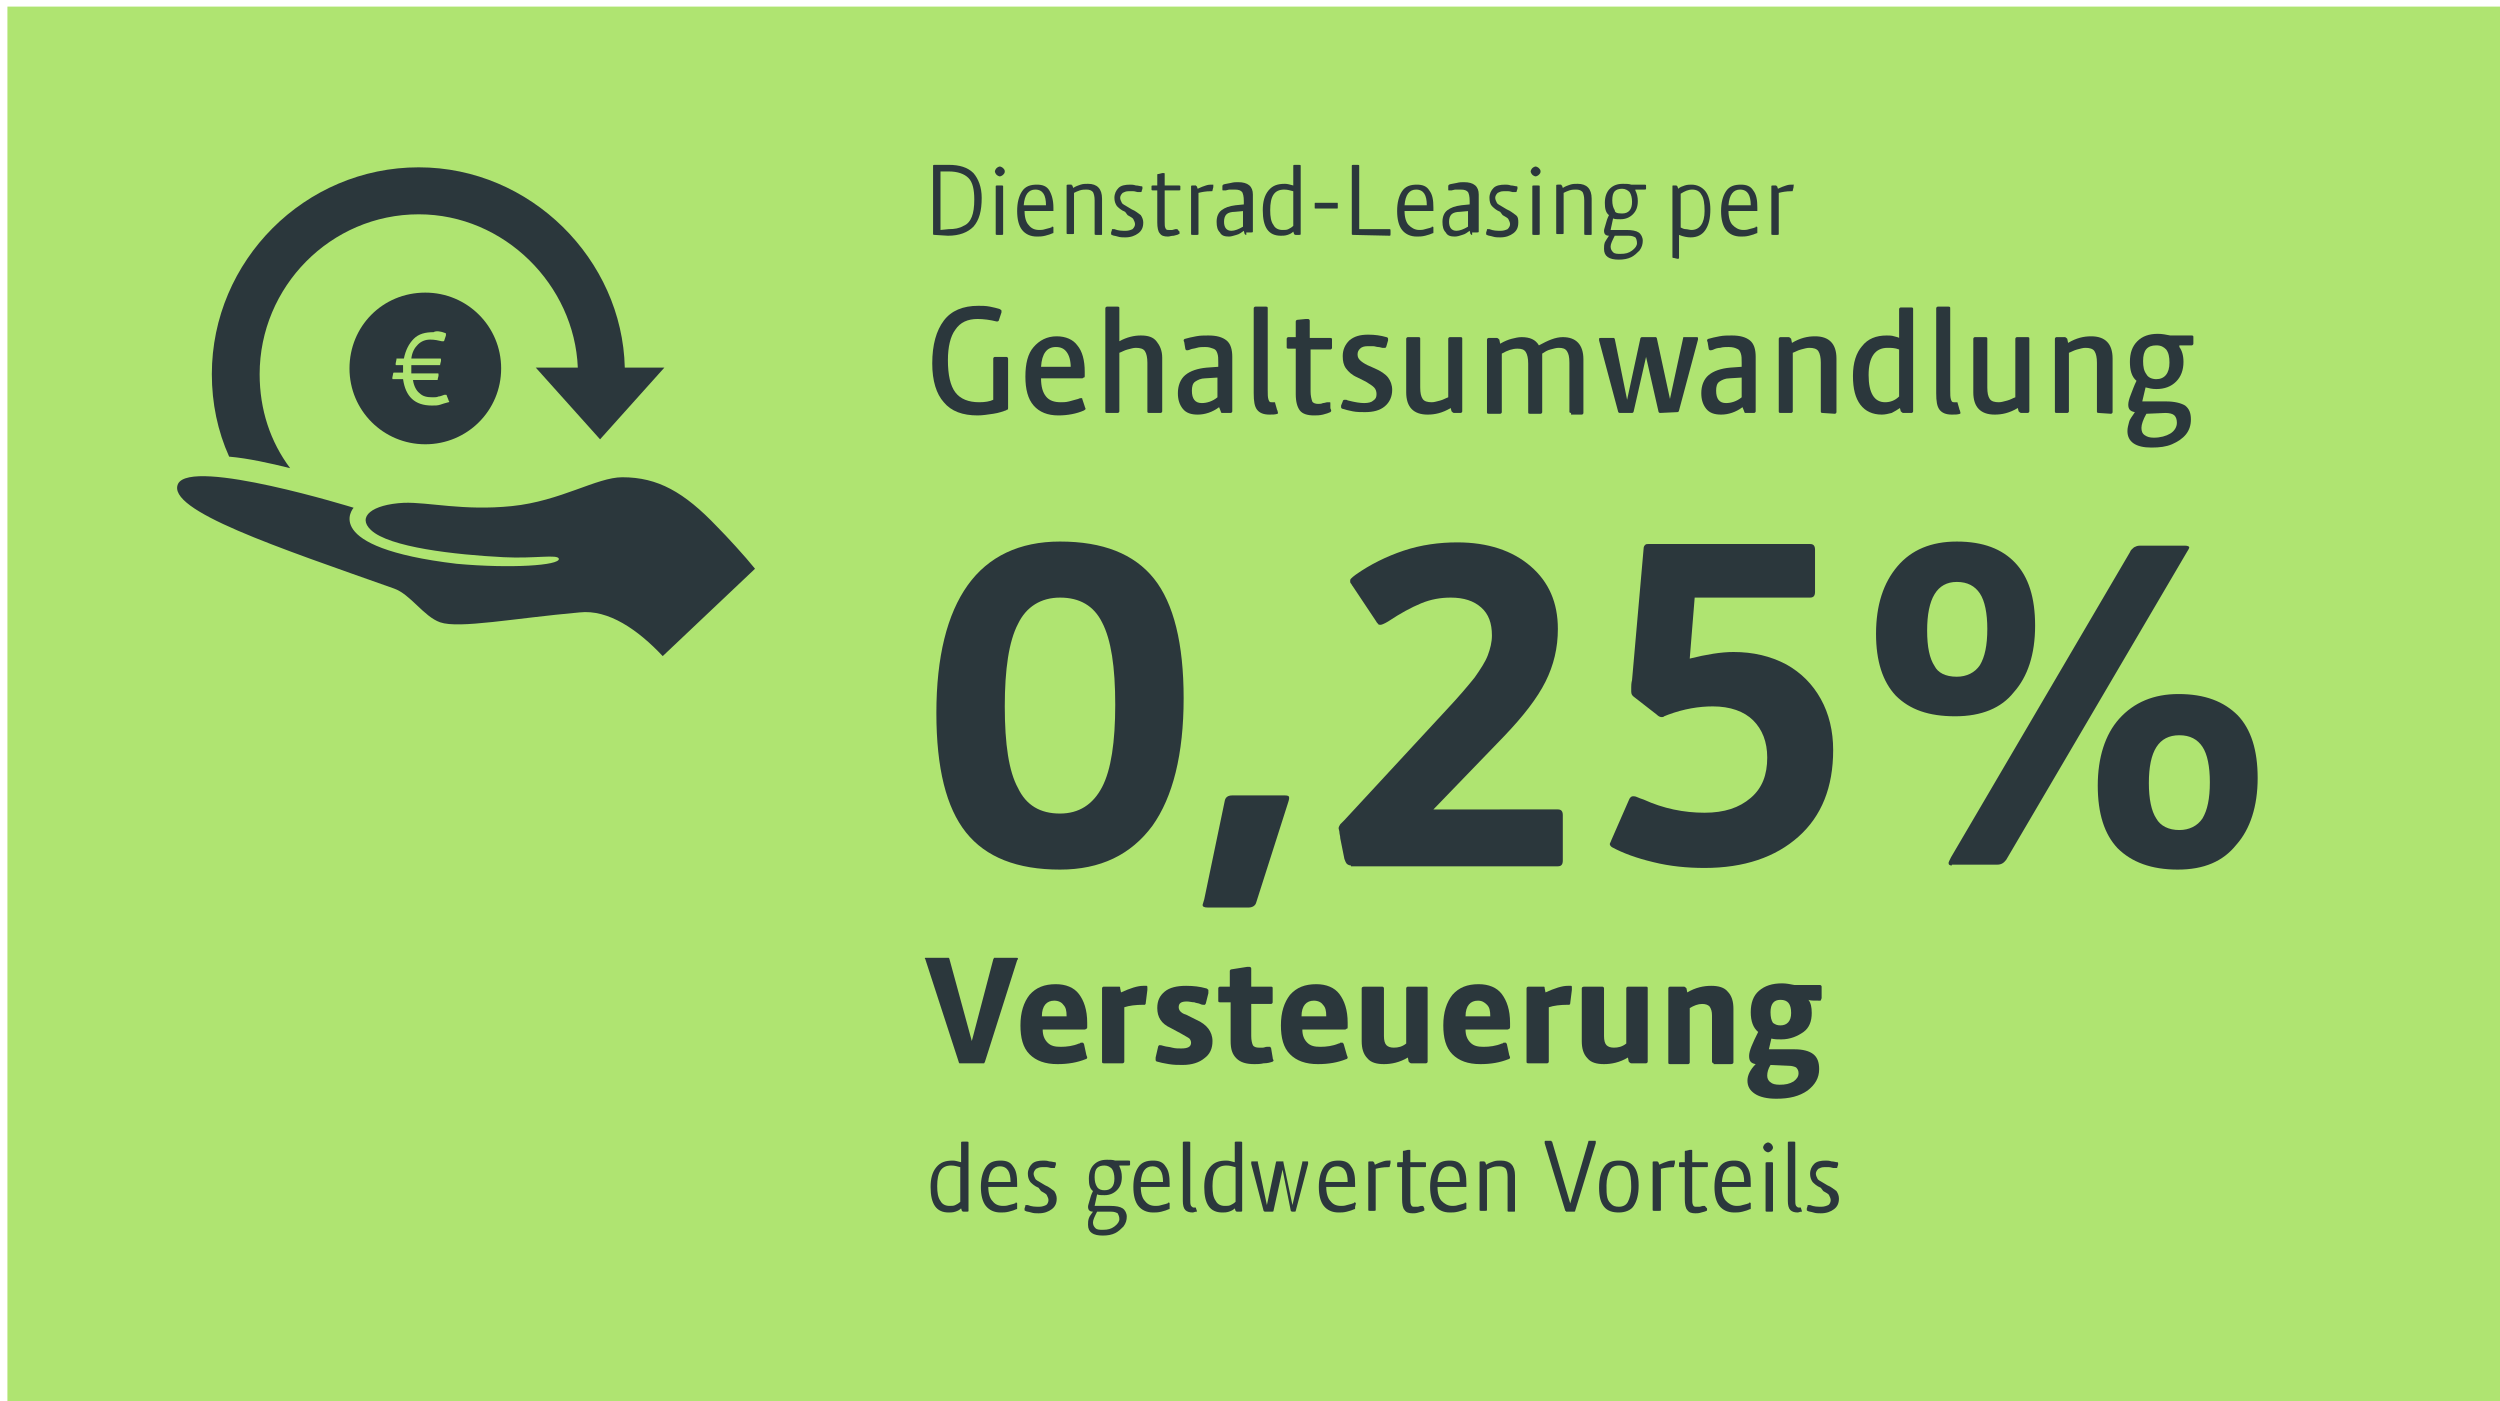 <?xml version="1.0" encoding="utf-8"?>
<!-- Generator: Adobe Illustrator 27.7.0, SVG Export Plug-In . SVG Version: 6.00 Build 0)  -->
<svg version="1.1" id="Ebene_1" xmlns="http://www.w3.org/2000/svg" xmlns:xlink="http://www.w3.org/1999/xlink" x="0px" y="0px"
	 viewBox="0 0 303.3 170" style="enable-background:new 0 0 303.3 170;" xml:space="preserve">
<style type="text/css">
	.st0{fill:#AFE471;}
	.st1{fill:#2B373C;}
</style>
<rect x="0.9" y="0.8" class="st0" width="303.3" height="170"/>
<g>
	<g>
		<g>
			<path class="st1" d="M113.4,28.5c-0.1,0-0.2,0-0.2-0.1v-8.3c0-0.1,0.1-0.1,0.2-0.1h1.7c1.3,0,2.3,0.3,3,1c0.6,0.7,1,1.7,1,3
				c0,1.6-0.3,2.7-1,3.5c-0.7,0.7-1.7,1.1-3.1,1.1L113.4,28.5L113.4,28.5z M115.1,27.8c0.7,0,1.3-0.1,1.8-0.4c0.5-0.2,0.8-0.6,1-1.1
				s0.3-1.2,0.3-2.1c0-1.2-0.2-2.1-0.7-2.6s-1.3-0.8-2.4-0.8h-1v7.1L115.1,27.8L115.1,27.8z"/>
			<path class="st1" d="M121.9,20.8c0,0.2-0.1,0.3-0.2,0.4c-0.1,0.1-0.3,0.2-0.4,0.2s-0.3-0.1-0.4-0.2c-0.1-0.1-0.2-0.3-0.2-0.4
				s0.1-0.3,0.2-0.4c0.1-0.1,0.3-0.2,0.4-0.2s0.3,0.1,0.4,0.2S121.9,20.6,121.9,20.8z M121,28.5c-0.1,0-0.2,0-0.2-0.1v-5.8
				c0-0.1,0.1-0.1,0.2-0.1h0.5c0.1,0,0.2,0,0.2,0.1v5.8c0,0.1-0.1,0.1-0.2,0.1H121z"/>
			<path class="st1" d="M127.8,28c0,0.1,0,0.1,0,0.2s0,0.1-0.1,0.1c-0.2,0.1-0.5,0.2-0.9,0.3s-0.7,0.1-1,0.1c-0.8,0-1.4-0.3-1.8-0.8
				s-0.6-1.3-0.6-2.3s0.2-1.8,0.6-2.4c0.4-0.6,1-0.8,1.8-0.8c0.7,0,1.2,0.2,1.5,0.7s0.5,1.2,0.5,2.1c0,0.2,0,0.3,0,0.3v0.1
				c0,0-0.1,0-0.2,0h-3.3c0,0.8,0.2,1.4,0.5,1.7c0.3,0.4,0.7,0.6,1.3,0.6c0.2,0,0.4,0,0.7-0.1c0.3-0.1,0.5-0.1,0.7-0.2
				c0.1,0,0.1,0,0.1-0.1h0.1c0,0,0.1,0,0.1,0.1L127.8,28z M126.9,24.9c0-0.6-0.1-1.1-0.3-1.4c-0.2-0.3-0.5-0.5-1-0.5
				c-0.8,0-1.3,0.6-1.4,1.9H126.9z"/>
			<path class="st1" d="M133,28.5c-0.1,0-0.2,0-0.2-0.1v-4.1c0-0.5-0.1-0.8-0.2-1c-0.2-0.2-0.4-0.3-0.8-0.3c-0.2,0-0.5,0-0.8,0.1
				s-0.5,0.2-0.7,0.3v4.9c0,0.1-0.1,0.1-0.2,0.1h-0.5c-0.1,0-0.2,0-0.2-0.1v-5.8c0-0.1,0.1-0.1,0.2-0.1h0.3h0.1c0,0,0,0.1,0.1,0.1
				l0.1,0.3c0.3-0.2,0.6-0.3,0.9-0.4s0.6-0.1,0.9-0.1c1.1,0,1.7,0.6,1.7,1.8v4.3c0,0.1,0,0.1-0.1,0.1H133z"/>
			<path class="st1" d="M136.5,25.7c-0.5-0.2-0.8-0.5-1-0.7c-0.2-0.3-0.3-0.6-0.3-1c0-0.5,0.2-0.9,0.5-1.2s0.8-0.4,1.4-0.4
				c0.2,0,0.4,0,0.7,0.1c0.3,0,0.5,0.1,0.7,0.1c0.1,0,0.1,0.1,0.1,0.1s0,0.1,0,0.2l-0.1,0.3c0,0.1,0,0.1-0.1,0.1s-0.1,0-0.1,0
				c-0.1,0-0.2,0-0.3,0c-0.1,0-0.3-0.1-0.5-0.1s-0.4,0-0.6,0c-0.3,0-0.5,0.1-0.7,0.2c-0.2,0.2-0.3,0.4-0.3,0.6
				c0,0.2,0.1,0.4,0.2,0.6s0.4,0.3,0.7,0.5l0.5,0.3c0.5,0.2,0.8,0.5,1.1,0.7c0.2,0.3,0.3,0.6,0.3,0.9c0,0.6-0.2,1-0.6,1.3
				s-0.9,0.5-1.6,0.5c-0.3,0-0.6,0-0.9-0.1s-0.6-0.1-0.7-0.2c-0.1,0-0.1-0.1-0.1-0.1s0-0.1,0-0.2l0.1-0.3v-0.1c0,0,0,0,0.1,0h0.1
				h0.1c0.5,0.2,0.9,0.2,1.4,0.2c0.3,0,0.6-0.1,0.8-0.2c0.2-0.2,0.3-0.4,0.3-0.6c0-0.2-0.1-0.4-0.2-0.6c-0.1-0.2-0.4-0.3-0.7-0.5
				L136.5,25.7z"/>
			<path class="st1" d="M143.1,28.1c0,0.1,0,0.1,0,0.2s0,0.1-0.1,0.1c-0.1,0.1-0.3,0.1-0.6,0.2c-0.3,0-0.5,0.1-0.7,0.1
				c-0.5,0-0.8-0.1-1-0.4c-0.2-0.2-0.3-0.7-0.3-1.3v-3.9h-0.5c-0.1,0-0.2,0-0.2-0.1v-0.4c0-0.1,0.1-0.1,0.2-0.1h0.5v-1.3
				c0-0.1,0.1-0.1,0.2-0.1L141,21h0.1h0.1c0.1,0,0.1,0,0.1,0.1v1.4h1.7c0.1,0,0.2,0,0.2,0.1V23c0,0.1-0.1,0.1-0.2,0.1h-1.7v3.8
				c0,0.4,0,0.6,0.1,0.8s0.2,0.2,0.4,0.2c0.1,0,0.3,0,0.4,0s0.3-0.1,0.4-0.1s0.2,0,0.2,0s0.1,0,0.1,0.1L143.1,28.1z"/>
			<path class="st1" d="M144.5,22.6c0-0.1,0.1-0.1,0.2-0.1h0.3h0.1c0,0,0,0.1,0.1,0.1l0.1,0.3c0.4-0.2,0.7-0.3,1-0.4
				c0.3-0.1,0.5-0.1,0.7-0.1c0.1,0,0.1,0,0.2,0v0.1v0.1v0.1l-0.1,0.4c0,0.1,0,0.1-0.1,0.1s-0.1,0-0.1,0c-0.6,0-1.1,0.1-1.5,0.2v5
				c0,0.1-0.1,0.1-0.2,0.1h-0.5c-0.1,0-0.2,0-0.2-0.1V22.6z"/>
			<path class="st1" d="M151.2,28.5h-0.1c0,0,0-0.1-0.1-0.1l-0.1-0.4c-0.3,0.2-0.5,0.4-0.9,0.5s-0.6,0.2-0.9,0.2
				c-0.5,0-0.9-0.1-1.1-0.5c-0.3-0.3-0.4-0.7-0.4-1.3s0.2-1.1,0.6-1.4c0.4-0.3,0.9-0.5,1.7-0.6l1-0.1v-0.4c0-0.6-0.1-0.9-0.2-1.1
				c-0.2-0.2-0.4-0.3-0.9-0.3c-0.2,0-0.4,0-0.6,0s-0.4,0.1-0.5,0.1s-0.2,0-0.3,0c-0.1,0-0.1,0-0.1-0.1v-0.3v-0.1
				c0-0.1,0-0.1,0.1-0.2c0.2-0.1,0.5-0.1,0.9-0.2s0.6-0.1,0.9-0.1c1.2,0,1.8,0.5,1.8,1.5v4.5c0,0.1-0.1,0.1-0.2,0.1h-0.6V28.5z
				 M150.9,25.6l-1.1,0.1c-0.4,0-0.8,0.1-1,0.3s-0.3,0.5-0.3,0.9c0,0.7,0.3,1.1,0.9,1.1c0.4,0,0.9-0.2,1.4-0.5v-1.9H150.9z"/>
			<path class="st1" d="M157.2,28.5c-0.1,0-0.1,0-0.2-0.1l-0.1-0.3c-0.2,0.2-0.4,0.3-0.7,0.4c-0.3,0.1-0.6,0.1-0.8,0.1
				c-1.5,0-2.2-1-2.2-3.1c0-1,0.2-1.8,0.7-2.4c0.5-0.6,1.1-0.8,2-0.8c0.3,0,0.6,0.1,1,0.2v-2.4c0-0.1,0.1-0.1,0.2-0.1h0.5
				c0.1,0,0.2,0,0.2,0.1v8.3c0,0.1-0.1,0.1-0.2,0.1H157.2z M156.9,23.2c-0.4-0.1-0.7-0.2-1.1-0.2c-1.2,0-1.7,0.8-1.7,2.5
				c0,0.8,0.1,1.4,0.4,1.8c0.2,0.4,0.6,0.6,1.1,0.6c0.3,0,0.5,0,0.7-0.1s0.4-0.2,0.6-0.4V23.2z"/>
			<path class="st1" d="M159.6,25.3c-0.1,0-0.1,0-0.1-0.1v-0.5c0-0.1,0-0.1,0.1-0.1h2.6c0.1,0,0.1,0,0.1,0.1v0.5
				c0,0.1,0,0.1-0.1,0.1H159.6z"/>
			<path class="st1" d="M164.2,28.5c-0.1,0-0.2,0-0.2-0.1v-8.3c0-0.1,0.1-0.1,0.2-0.1h0.5c0.1,0,0.2,0,0.2,0.1v7.7h3.7
				c0.1,0,0.1,0.1,0.1,0.2v0.4c0,0.1,0,0.2-0.1,0.2L164.2,28.5L164.2,28.5z"/>
			<path class="st1" d="M173.9,28c0,0.1,0,0.1,0,0.2s0,0.1-0.1,0.1c-0.2,0.1-0.5,0.2-0.9,0.3s-0.7,0.1-1,0.1c-0.8,0-1.4-0.3-1.8-0.8
				s-0.6-1.3-0.6-2.3s0.2-1.8,0.6-2.4c0.4-0.6,1-0.8,1.8-0.8c0.7,0,1.2,0.2,1.5,0.7c0.4,0.5,0.5,1.2,0.5,2.1c0,0.2,0,0.3,0,0.3v0.1
				c0,0-0.1,0-0.2,0h-3.3c0,0.8,0.2,1.4,0.5,1.7s0.7,0.6,1.3,0.6c0.2,0,0.4,0,0.7-0.1c0.3-0.1,0.5-0.1,0.7-0.2c0.1,0,0.1,0,0.1-0.1
				h0.1c0,0,0.1,0,0.1,0.1L173.9,28z M173.1,24.9c0-0.6-0.1-1.1-0.3-1.4c-0.2-0.3-0.5-0.5-1-0.5c-0.8,0-1.3,0.6-1.4,1.9H173.1z"/>
			<path class="st1" d="M178.6,28.5h-0.1c0,0,0-0.1-0.1-0.1l-0.1-0.4c-0.3,0.2-0.5,0.4-0.9,0.5c-0.3,0.1-0.6,0.2-0.9,0.2
				c-0.5,0-0.9-0.1-1.1-0.5c-0.3-0.3-0.4-0.7-0.4-1.3s0.2-1.1,0.6-1.4c0.4-0.3,0.9-0.5,1.7-0.6l1-0.1v-0.4c0-0.6-0.1-0.9-0.2-1.1
				c-0.2-0.2-0.4-0.3-0.9-0.3c-0.2,0-0.4,0-0.6,0s-0.4,0.1-0.5,0.1s-0.2,0-0.3,0c-0.1,0-0.1,0-0.1-0.1v-0.3v-0.1
				c0-0.1,0-0.1,0.1-0.2c0.2-0.1,0.5-0.1,0.9-0.2s0.6-0.1,0.9-0.1c1.2,0,1.8,0.5,1.8,1.5v4.5c0,0.1-0.1,0.1-0.2,0.1h-0.6V28.5z
				 M178.2,25.6l-1.1,0.1c-0.4,0-0.8,0.1-1,0.3s-0.3,0.5-0.3,0.9c0,0.7,0.3,1.1,0.9,1.1c0.4,0,0.9-0.2,1.4-0.5v-1.9H178.2z"/>
			<path class="st1" d="M182,25.7c-0.5-0.2-0.8-0.5-1-0.7s-0.3-0.6-0.3-1c0-0.5,0.2-0.9,0.5-1.2s0.8-0.4,1.4-0.4
				c0.2,0,0.4,0,0.7,0.1c0.3,0,0.5,0.1,0.7,0.1c0.1,0,0.1,0.1,0.1,0.1s0,0.1,0,0.2l-0.1,0.3c0,0.1,0,0.1-0.1,0.1h-0.1
				c-0.1,0-0.2,0-0.3,0c-0.1,0-0.3-0.1-0.5-0.1s-0.4,0-0.6,0c-0.3,0-0.5,0.1-0.7,0.2c-0.2,0.2-0.3,0.4-0.3,0.6
				c0,0.2,0.1,0.4,0.2,0.6c0.1,0.2,0.4,0.3,0.7,0.5l0.5,0.3c0.5,0.2,0.8,0.5,1.1,0.7s0.3,0.6,0.3,0.9c0,0.6-0.2,1-0.6,1.3
				s-0.9,0.5-1.6,0.5c-0.3,0-0.6,0-0.9-0.1s-0.6-0.1-0.7-0.2c-0.1,0-0.1-0.1-0.1-0.1s0-0.1,0-0.2l0.1-0.3v-0.1c0,0,0,0,0.1,0h0.1
				h0.1c0.5,0.2,0.9,0.2,1.4,0.2c0.3,0,0.6-0.1,0.8-0.2c0.2-0.2,0.3-0.4,0.3-0.6c0-0.2-0.1-0.4-0.2-0.6c-0.1-0.2-0.4-0.3-0.7-0.5
				L182,25.7z"/>
			<path class="st1" d="M186.9,20.8c0,0.2-0.1,0.3-0.2,0.4c-0.1,0.1-0.3,0.2-0.4,0.2s-0.3-0.1-0.4-0.2c-0.1-0.1-0.2-0.3-0.2-0.4
				s0.1-0.3,0.2-0.4c0.1-0.1,0.3-0.2,0.4-0.2s0.3,0.1,0.4,0.2S186.9,20.6,186.9,20.8z M186.1,28.5c-0.1,0-0.2,0-0.2-0.1v-5.8
				c0-0.1,0.1-0.1,0.2-0.1h0.5c0.1,0,0.2,0,0.2,0.1v5.8c0,0.1-0.1,0.1-0.2,0.1H186.1z"/>
			<path class="st1" d="M192.4,28.5c-0.1,0-0.2,0-0.2-0.1v-4.1c0-0.5-0.1-0.8-0.2-1c-0.2-0.2-0.4-0.3-0.8-0.3c-0.2,0-0.5,0-0.8,0.1
				s-0.5,0.2-0.7,0.3v4.9c0,0.1-0.1,0.1-0.2,0.1h-0.5c-0.1,0-0.2,0-0.2-0.1v-5.8c0-0.1,0.1-0.1,0.2-0.1h0.3h0.1c0,0,0,0.1,0.1,0.1
				l0.1,0.3c0.3-0.2,0.6-0.3,0.9-0.4c0.3-0.1,0.6-0.1,0.9-0.1c1.1,0,1.7,0.6,1.7,1.8v4.3c0,0.1,0,0.1-0.1,0.1H192.4z"/>
			<path class="st1" d="M198.4,23.1c0.2,0.4,0.3,0.8,0.3,1.3c0,0.7-0.2,1.2-0.6,1.6c-0.4,0.4-0.9,0.6-1.5,0.6c-0.4,0-0.7,0-0.9-0.1
				l-0.3,1.4h1.9c0.7,0,1.2,0.1,1.5,0.3s0.5,0.6,0.5,1s-0.1,0.8-0.4,1.2c-0.3,0.3-0.6,0.6-1,0.8s-0.9,0.3-1.5,0.3
				c-1.2,0-1.8-0.4-1.8-1.3c0-0.3,0-0.5,0.1-0.8c0.1-0.2,0.3-0.5,0.5-0.8c-0.4,0-0.6-0.2-0.6-0.6c0-0.2,0.1-0.4,0.2-0.8
				c0.1-0.4,0.2-0.7,0.4-1.1c-0.4-0.3-0.5-0.8-0.5-1.5s0.2-1.3,0.6-1.7s0.9-0.6,1.6-0.6c0.4,0,0.7,0,1,0.1h1.6c0.1,0,0.2,0,0.2,0.1
				v0.4c0,0.1-0.1,0.1-0.2,0.1h-1.1V23.1z M195.9,28.6c-0.3,0.6-0.5,1-0.5,1.3s0.1,0.5,0.3,0.7c0.2,0.2,0.5,0.2,0.9,0.2
				c0.6,0,1-0.1,1.4-0.4c0.4-0.3,0.6-0.6,0.6-0.9c0-0.3-0.1-0.6-0.2-0.7c-0.2-0.1-0.4-0.2-0.8-0.2L195.9,28.6L195.9,28.6z
				 M196.8,25.9c0.8,0,1.2-0.5,1.2-1.4c0-0.5-0.1-0.9-0.3-1.2c-0.2-0.2-0.5-0.4-0.9-0.4s-0.7,0.1-0.9,0.3c-0.2,0.2-0.3,0.6-0.3,1.1
				s0.1,0.9,0.3,1.2C195.9,25.8,196.2,25.9,196.8,25.9z"/>
			<path class="st1" d="M203.1,31.3c-0.1,0-0.2,0-0.2-0.1v-8.6c0-0.1,0-0.1,0.1-0.1h0.3c0.1,0,0.1,0,0.2,0.1l0.1,0.3
				c0.2-0.2,0.5-0.3,0.8-0.4c0.3-0.1,0.6-0.1,0.8-0.1c0.7,0,1.3,0.3,1.7,0.8c0.4,0.5,0.6,1.3,0.6,2.2c0,1.1-0.2,1.9-0.6,2.5
				s-1,0.9-1.8,0.9c-0.4,0-0.9-0.1-1.4-0.3v2.8c0,0.1-0.1,0.1-0.2,0.1L203.1,31.3L203.1,31.3z M203.9,27.6c0.2,0.1,0.4,0.2,0.6,0.2
				s0.5,0.1,0.7,0.1c1,0,1.6-0.8,1.6-2.3c0-0.9-0.1-1.6-0.4-2c-0.2-0.4-0.6-0.6-1.1-0.6s-0.9,0.2-1.4,0.5L203.9,27.6L203.9,27.6z"/>
			<path class="st1" d="M213.2,28c0,0.1,0,0.1,0,0.2s0,0.1-0.1,0.1c-0.2,0.1-0.5,0.2-0.9,0.3s-0.7,0.1-1,0.1c-0.8,0-1.4-0.3-1.8-0.8
				s-0.6-1.3-0.6-2.3s0.2-1.8,0.6-2.4c0.4-0.6,1-0.8,1.8-0.8c0.7,0,1.2,0.2,1.5,0.7c0.4,0.5,0.5,1.2,0.5,2.1c0,0.2,0,0.3,0,0.3v0.1
				c0,0-0.1,0-0.2,0h-3.3c0,0.8,0.2,1.4,0.5,1.7s0.7,0.6,1.3,0.6c0.2,0,0.4,0,0.7-0.1c0.3-0.1,0.5-0.1,0.7-0.2c0.1,0,0.1,0,0.1-0.1
				h0.1c0,0,0.1,0,0.1,0.1L213.2,28z M212.4,24.9c0-0.6-0.1-1.1-0.3-1.4c-0.2-0.3-0.5-0.5-1-0.5c-0.8,0-1.3,0.6-1.4,1.9H212.4z"/>
			<path class="st1" d="M214.9,22.6c0-0.1,0.1-0.1,0.2-0.1h0.3h0.1c0,0,0,0.1,0.1,0.1l0.1,0.3c0.4-0.2,0.7-0.3,1-0.4
				s0.5-0.1,0.7-0.1c0.1,0,0.1,0,0.2,0s0,0.1,0,0.1v0.1v0.1l-0.1,0.4c0,0.1,0,0.1-0.1,0.1h-0.1c-0.6,0-1.1,0.1-1.5,0.2v5
				c0,0.1-0.1,0.1-0.2,0.1h-0.5c-0.1,0-0.2,0-0.2-0.1V22.6z"/>
			<path class="st1" d="M120.5,43.5c0-0.1,0.1-0.2,0.2-0.2h1.4c0.1,0,0.2,0.1,0.2,0.2v6c0,0.1,0,0.2-0.1,0.2s-0.1,0.1-0.2,0.1
				c-0.3,0.1-0.8,0.3-1.5,0.4s-1.3,0.2-1.9,0.2c-1.8,0-3.2-0.5-4.1-1.6c-0.9-1-1.4-2.6-1.4-4.7c0-2.3,0.5-4,1.4-5.2s2.3-1.8,4.2-1.8
				c0.4,0,0.9,0,1.4,0.1s0.9,0.2,1.2,0.3c0.1,0.1,0.2,0.1,0.2,0.2v0.1v0.1l-0.3,0.9c0,0.1-0.1,0.2-0.2,0.2H121h-0.1
				c-0.8-0.2-1.6-0.3-2.3-0.3c-1.2,0-2.1,0.4-2.7,1.3c-0.6,0.8-0.9,2.1-0.9,3.7c0,1.8,0.3,3.1,0.9,3.9s1.6,1.2,2.9,1.2
				c0.7,0,1.3-0.1,1.7-0.3L120.5,43.5L120.5,43.5z"/>
			<path class="st1" d="M131.6,49.3c0,0.1,0.1,0.2,0.1,0.3c0,0.1-0.1,0.1-0.2,0.2c-0.9,0.4-2,0.6-3.1,0.6c-1.3,0-2.3-0.4-3-1.2
				s-1-2-1-3.5c0-1.6,0.3-2.8,1-3.6s1.6-1.3,2.8-1.3c1.1,0,2,0.4,2.5,1.1c0.6,0.7,0.9,1.8,0.9,3.2c0,0.3,0,0.4,0,0.5s0,0.2-0.1,0.2
				s-0.1,0.1-0.2,0.1h-5c0,1,0.2,1.7,0.6,2.2s1,0.7,1.8,0.7c0.3,0,0.6,0,1-0.1s0.7-0.2,1.1-0.3c0.2-0.1,0.3-0.1,0.4-0.1
				s0.1,0,0.1,0.1L131.6,49.3z M129.9,44.6c0-0.9-0.2-1.5-0.5-1.9s-0.7-0.6-1.3-0.6c-1.1,0-1.7,0.8-1.8,2.4h3.6V44.6z"/>
			<path class="st1" d="M139.4,50.1c-0.2,0-0.2-0.1-0.2-0.2V44c0-0.6-0.1-1.1-0.3-1.4c-0.2-0.3-0.6-0.4-1.1-0.4
				c-0.3,0-0.6,0.1-1,0.2c-0.4,0.1-0.7,0.3-1,0.4v7.1c0,0.1-0.1,0.2-0.2,0.2h-1.3c-0.2,0-0.2-0.1-0.2-0.2V37.4
				c0-0.1,0.1-0.2,0.2-0.2h1.3c0.2,0,0.2,0.1,0.2,0.2v4c0.9-0.5,1.8-0.7,2.6-0.7c0.9,0,1.5,0.2,1.9,0.7s0.7,1.1,0.7,2v6.5
				c0,0.1-0.1,0.2-0.2,0.2H139.4z"/>
			<path class="st1" d="M148.4,50.1c-0.1,0-0.1,0-0.2,0c0,0-0.1-0.1-0.1-0.2l-0.2-0.5c-0.8,0.6-1.7,0.9-2.6,0.9
				c-0.8,0-1.4-0.2-1.8-0.7s-0.6-1.1-0.6-1.9c0-0.9,0.3-1.7,0.9-2.2s1.5-0.8,2.6-0.9l1.4-0.1V44c0-0.5,0-0.8-0.1-1.1
				s-0.2-0.5-0.5-0.6s-0.5-0.2-1-0.2c-0.3,0-0.7,0-1,0.1s-0.6,0.1-0.8,0.2c-0.2,0.1-0.4,0.1-0.4,0.1c-0.1,0-0.2-0.1-0.2-0.2
				l-0.1-0.6c0-0.2-0.1-0.3-0.1-0.4c0-0.1,0.1-0.2,0.2-0.2c0.3-0.1,0.8-0.2,1.3-0.3s1-0.1,1.5-0.1c1,0,1.7,0.2,2.2,0.6
				c0.5,0.4,0.7,1.1,0.7,2v6.6c0,0.1-0.1,0.2-0.2,0.2L148.4,50.1L148.4,50.1z M147.8,45.8l-1.6,0.1c-0.5,0-0.9,0.2-1.2,0.4
				s-0.4,0.6-0.4,1.1c0,1,0.4,1.5,1.2,1.5c0.6,0,1.3-0.2,1.9-0.7v-2.4H147.8z"/>
			<path class="st1" d="M155,50.2c-0.3,0.1-0.6,0.1-1,0.1c-0.7,0-1.2-0.2-1.5-0.6s-0.4-1-0.4-2V37.4c0-0.1,0.1-0.2,0.2-0.2h1.3
				c0.2,0,0.2,0.1,0.2,0.2v9.9c0,0.6,0,0.9,0.1,1.2s0.2,0.3,0.4,0.3h0.3c0.1,0,0.1,0,0.1,0.1l0.2,0.7c0,0.1,0.1,0.2,0.1,0.3
				S155.1,50.1,155,50.2z"/>
			<path class="st1" d="M161.4,49.5c0,0.1,0.1,0.2,0.1,0.3c0,0.1,0,0.1-0.1,0.2c-0.2,0.1-0.5,0.2-0.9,0.3c-0.4,0.1-0.8,0.1-1.1,0.1
				c-0.8,0-1.4-0.2-1.7-0.6c-0.3-0.4-0.5-1-0.5-2v-5.5h-0.9c-0.2,0-0.2-0.1-0.2-0.2v-1c0-0.1,0.1-0.2,0.2-0.2h0.9V39
				c0-0.1,0.1-0.2,0.2-0.2l1-0.1c0.1,0,0.1,0,0.2,0h0.1c0.1,0,0.2,0.1,0.2,0.2V41h2.5c0.2,0,0.2,0.1,0.2,0.2v1
				c0,0.1-0.1,0.2-0.2,0.2H159v5.1c0,0.5,0.1,0.9,0.2,1.2c0.1,0.2,0.4,0.3,0.7,0.3c0.2,0,0.4,0,0.6-0.1c0.2,0,0.4-0.1,0.5-0.1
				c0.2,0,0.2,0,0.3,0c0.1,0,0.1,0,0.1,0.1L161.4,49.5z"/>
			<path class="st1" d="M162.9,48.7c0-0.1,0.1-0.2,0.2-0.2c0,0,0.1,0,0.2,0s0.2,0.1,0.3,0.1c0.8,0.2,1.4,0.3,1.9,0.3
				s0.9-0.1,1.1-0.3c0.3-0.2,0.4-0.4,0.4-0.8c0-0.3-0.1-0.6-0.3-0.8c-0.2-0.2-0.5-0.4-1-0.7l-1-0.5c-0.7-0.3-1.1-0.7-1.4-1.1
				s-0.4-0.9-0.4-1.5c0-0.8,0.3-1.4,0.8-1.9c0.6-0.5,1.3-0.7,2.3-0.7c0.8,0,1.5,0.1,2.2,0.3c0.1,0,0.2,0.1,0.2,0.2v0.1v0.1l-0.2,0.7
				c0,0.1-0.1,0.1-0.1,0.2c0,0-0.1,0-0.2,0h-0.1h-0.1c-0.1,0-0.3-0.1-0.5-0.1s-0.4-0.1-0.6-0.1s-0.5,0-0.7,0c-0.4,0-0.7,0.1-0.9,0.3
				s-0.3,0.4-0.3,0.7s0.1,0.5,0.3,0.7c0.2,0.2,0.5,0.4,0.9,0.6l0.9,0.4c0.7,0.3,1.3,0.7,1.6,1.1c0.3,0.4,0.5,0.9,0.5,1.5
				c0,0.8-0.3,1.5-0.9,2s-1.4,0.7-2.4,0.7c-0.5,0-1,0-1.5-0.1s-0.9-0.2-1.2-0.3c-0.1,0-0.2-0.1-0.2-0.2v-0.1v-0.1L162.9,48.7z"/>
			<path class="st1" d="M176.4,50.1c-0.1,0-0.2-0.1-0.3-0.2l-0.1-0.4c-1,0.6-1.9,0.8-2.8,0.8c-1.7,0-2.6-0.9-2.6-2.7v-6.5
				c0-0.1,0.1-0.2,0.2-0.2h1.3c0.2,0,0.2,0.1,0.2,0.2V47c0,0.7,0.1,1.1,0.3,1.4c0.2,0.3,0.6,0.4,1.1,0.4c0.3,0,0.6-0.1,1-0.2
				s0.7-0.3,1-0.4v-7.1c0-0.1,0.1-0.2,0.2-0.2h1.3c0.2,0,0.2,0.1,0.2,0.2v8.8c0,0.1-0.1,0.2-0.2,0.2L176.4,50.1L176.4,50.1z"/>
			<path class="st1" d="M190.6,50.1c-0.2,0-0.2-0.1-0.2-0.2V44c0-0.7-0.1-1.1-0.3-1.4s-0.5-0.4-1-0.4c-0.3,0-0.6,0.1-1,0.2
				c-0.4,0.1-0.7,0.3-1,0.5c0,0.2,0,0.4,0,0.6V50c0,0.1-0.1,0.2-0.2,0.2h-1.3c-0.2,0-0.2-0.1-0.2-0.2v-5.9c0-0.6-0.1-1.1-0.3-1.4
				c-0.2-0.3-0.5-0.4-1-0.4c-0.6,0-1.2,0.2-1.9,0.6V50c0,0.1-0.1,0.2-0.2,0.2h-1.4c-0.2,0-0.2-0.1-0.2-0.2v-8.8
				c0-0.1,0.1-0.2,0.2-0.2h1c0.1,0,0.2,0.1,0.3,0.2l0.1,0.5c0.5-0.3,1-0.5,1.4-0.6s0.8-0.2,1.2-0.2c1,0,1.7,0.3,2.1,1
				c1.1-0.6,2-1,2.9-1c1.6,0,2.5,0.9,2.5,2.7v6.5c0,0.1-0.1,0.2-0.2,0.2h-1.3V50.1z"/>
			<path class="st1" d="M201.4,50.1c-0.1,0-0.2-0.1-0.2-0.2l-1.5-6.6l-1.5,6.6c0,0.1-0.1,0.2-0.2,0.2h-1.5c-0.1,0-0.2-0.1-0.2-0.2
				l-2.3-8.6v-0.1v-0.1c0-0.1,0.1-0.1,0.2-0.1h1.4c0.1,0,0.2,0,0.2,0l0.1,0.1l1.5,7.4l1.6-7.4c0-0.1,0.1-0.2,0.2-0.2h1.5
				c0.1,0,0.2,0,0.2,0L201,41l1.6,7.4l1.6-7.4c0-0.1,0-0.1,0.1-0.1c0,0,0.1,0,0.2,0h1.3c0.1,0,0.2,0,0.2,0.1v0.1v0.1l-2.3,8.6
				c0,0.1-0.1,0.2-0.2,0.2L201.4,50.1L201.4,50.1z"/>
			<path class="st1" d="M211.9,50.1c-0.1,0-0.1,0-0.2,0c0,0-0.1-0.1-0.1-0.2l-0.2-0.5c-0.8,0.6-1.7,0.9-2.6,0.9
				c-0.8,0-1.4-0.2-1.8-0.7s-0.6-1.1-0.6-1.9c0-0.9,0.3-1.7,0.9-2.2s1.5-0.8,2.6-0.9l1.4-0.1V44c0-0.5,0-0.8-0.1-1.1
				s-0.2-0.5-0.5-0.6c-0.2-0.1-0.5-0.2-1-0.2c-0.3,0-0.7,0-1,0.1c-0.3,0-0.6,0.1-0.8,0.2c-0.2,0.1-0.4,0.1-0.4,0.1
				c-0.1,0-0.2-0.1-0.2-0.2l-0.1-0.6c0-0.2-0.1-0.3-0.1-0.4c0-0.1,0.1-0.2,0.2-0.2c0.3-0.1,0.8-0.2,1.3-0.3s1-0.1,1.5-0.1
				c1,0,1.7,0.2,2.2,0.6c0.5,0.4,0.7,1.1,0.7,2v6.6c0,0.1-0.1,0.2-0.2,0.2L211.9,50.1L211.9,50.1z M211.4,45.8l-1.6,0.1
				c-0.5,0-0.9,0.2-1.2,0.4s-0.4,0.6-0.4,1.1c0,1,0.4,1.5,1.2,1.5c0.6,0,1.3-0.2,1.9-0.7v-2.4H211.4z"/>
			<path class="st1" d="M221.1,50.1c-0.2,0-0.2-0.1-0.2-0.2V44c0-0.6-0.1-1.1-0.3-1.4c-0.2-0.3-0.6-0.4-1.1-0.4
				c-0.3,0-0.6,0.1-1,0.2c-0.4,0.1-0.7,0.3-1,0.4v7.1c0,0.1-0.1,0.2-0.2,0.2H216c-0.2,0-0.2-0.1-0.2-0.2v-8.8c0-0.1,0.1-0.2,0.2-0.2
				h1c0.1,0,0.2,0.1,0.3,0.2l0.1,0.5c1-0.6,1.9-0.8,2.8-0.8c1.7,0,2.6,0.9,2.6,2.7V50c0,0.1-0.1,0.2-0.2,0.2L221.1,50.1L221.1,50.1z
				"/>
			<path class="st1" d="M230.9,50.1c-0.1,0-0.2-0.1-0.3-0.2l-0.1-0.4c-0.3,0.2-0.6,0.4-1,0.6c-0.4,0.1-0.8,0.2-1.2,0.2
				c-1.1,0-2-0.4-2.6-1.2c-0.6-0.8-0.9-1.9-0.9-3.5s0.4-2.8,1.1-3.6c0.7-0.9,1.7-1.3,3-1.3c0.3,0,0.6,0,0.9,0.1s0.5,0.1,0.6,0.2
				v-3.5c0-0.1,0.1-0.2,0.2-0.2h1.3c0.2,0,0.2,0.1,0.2,0.2v12.4c0,0.1-0.1,0.2-0.2,0.2H230.9z M230.4,42.4c-0.5-0.2-1-0.2-1.4-0.2
				c-1.5,0-2.3,1.1-2.3,3.3c0,2.2,0.7,3.3,2,3.3c0.6,0,1.2-0.2,1.7-0.7L230.4,42.4L230.4,42.4z"/>
			<path class="st1" d="M237.8,50.2c-0.3,0.1-0.6,0.1-1,0.1c-0.7,0-1.2-0.2-1.5-0.6s-0.4-1-0.4-2V37.4c0-0.1,0.1-0.2,0.2-0.2h1.3
				c0.2,0,0.2,0.1,0.2,0.2v9.9c0,0.6,0,0.9,0.1,1.2s0.2,0.3,0.4,0.3h0.3c0.1,0,0.1,0,0.1,0.1l0.2,0.7c0,0.1,0.1,0.2,0.1,0.3
				S237.9,50.1,237.8,50.2z"/>
			<path class="st1" d="M245.2,50.1c-0.1,0-0.2-0.1-0.3-0.2l-0.1-0.4c-1,0.6-1.9,0.8-2.8,0.8c-1.7,0-2.6-0.9-2.6-2.7v-6.5
				c0-0.1,0.1-0.2,0.2-0.2h1.3c0.2,0,0.2,0.1,0.2,0.2V47c0,0.7,0.1,1.1,0.3,1.4c0.2,0.3,0.6,0.4,1.1,0.4c0.3,0,0.6-0.1,1-0.2
				s0.7-0.3,1-0.4v-7.1c0-0.1,0.1-0.2,0.2-0.2h1.3c0.2,0,0.2,0.1,0.2,0.2v8.8c0,0.1-0.1,0.2-0.2,0.2L245.2,50.1L245.2,50.1z"/>
			<path class="st1" d="M254.6,50.1c-0.2,0-0.2-0.1-0.2-0.2V44c0-0.6-0.1-1.1-0.3-1.4c-0.2-0.3-0.6-0.4-1.1-0.4
				c-0.3,0-0.6,0.1-1,0.2c-0.4,0.1-0.7,0.3-1,0.4v7.1c0,0.1-0.1,0.2-0.2,0.2h-1.3c-0.2,0-0.2-0.1-0.2-0.2v-8.8
				c0-0.1,0.1-0.2,0.2-0.2h1c0.1,0,0.2,0.1,0.3,0.2l0.1,0.5c1-0.6,1.9-0.8,2.8-0.8c1.7,0,2.6,0.9,2.6,2.7V50c0,0.1-0.1,0.2-0.2,0.2
				L254.6,50.1L254.6,50.1z"/>
			<path class="st1" d="M264.4,42.1c0.3,0.4,0.5,1,0.5,1.8c0,1-0.3,1.8-0.9,2.4c-0.6,0.6-1.4,0.9-2.4,0.9c-0.5,0-0.9-0.1-1.3-0.2
				l-0.4,1.7h2.9c1,0,1.8,0.2,2.3,0.5c0.5,0.4,0.7,0.9,0.7,1.7c0,0.7-0.2,1.3-0.6,1.8s-1,0.9-1.7,1.2s-1.5,0.4-2.5,0.4
				c-1.9,0-2.9-0.7-2.9-2c0-0.4,0.1-0.7,0.2-1.1s0.4-0.7,0.7-1.2c-0.6-0.1-0.8-0.4-0.8-0.9c0-0.3,0.1-0.7,0.3-1.2s0.4-1.1,0.7-1.7
				c-0.6-0.5-0.8-1.3-0.8-2.3c0-1.1,0.3-1.9,0.9-2.5c0.6-0.6,1.4-0.9,2.5-0.9c0.5,0,1,0.1,1.5,0.2h2.6c0.2,0,0.2,0.1,0.2,0.2v0.8
				c0,0.1-0.1,0.2-0.2,0.2h-1.5V42.1z M260.4,50.2c-0.4,0.7-0.6,1.3-0.6,1.7c0,0.4,0.1,0.7,0.4,0.9c0.3,0.2,0.6,0.3,1.1,0.3
				c0.8,0,1.5-0.2,2-0.5s0.8-0.8,0.8-1.3c0-0.4-0.1-0.7-0.3-0.9c-0.2-0.2-0.6-0.3-1.1-0.3L260.4,50.2L260.4,50.2z M261.6,46
				c1,0,1.6-0.7,1.6-2c0-0.7-0.1-1.2-0.4-1.6c-0.3-0.3-0.6-0.5-1.2-0.5c-1.1,0-1.6,0.6-1.6,1.9c0,0.7,0.1,1.2,0.4,1.6
				C260.6,45.8,261.1,46,261.6,46z"/>
		</g>
	</g>
	<g>
		<g>
			<path class="st1" d="M116.6,129c-0.1,0-0.1,0-0.2,0c0,0-0.1-0.1-0.1-0.2l-4-12.3c0-0.1-0.1-0.2-0.1-0.2c0-0.1,0-0.1,0.1-0.1h2.6
				c0.1,0,0.1,0,0.2,0c0,0,0.1,0.1,0.1,0.2l2.7,9.9l2.6-9.9c0-0.1,0.1-0.1,0.1-0.2c0,0,0.1,0,0.2,0h2.5c0.1,0,0.2,0,0.2,0.1
				c0,0,0,0.1-0.1,0.2l-3.9,12.3c0,0.1-0.1,0.1-0.1,0.2c0,0-0.1,0-0.2,0H116.6z"/>
			<path class="st1" d="M131.8,128c0.1,0.2,0.1,0.3,0.1,0.3c0,0.1-0.1,0.2-0.2,0.2c-1,0.4-2.1,0.6-3.4,0.6c-1.5,0-2.6-0.4-3.4-1.2
				s-1.1-2-1.1-3.5c0-1.6,0.4-2.8,1.1-3.7c0.8-0.9,1.8-1.3,3.2-1.3c1.2,0,2.2,0.4,2.8,1.2c0.6,0.8,1,1.9,1,3.5c0,0.3,0,0.4,0,0.5
				s0,0.2-0.1,0.2c0,0-0.1,0.1-0.2,0.1h-5.1c0,0.7,0.2,1.2,0.6,1.6s0.9,0.5,1.6,0.5s1.5-0.1,2.2-0.4c0.1,0,0.1,0,0.2-0.1
				c0.1,0,0.1,0,0.2,0s0.1,0,0.1,0s0,0.1,0.1,0.1L131.8,128z M129.4,123.3c0-0.7-0.1-1.1-0.4-1.4c-0.2-0.3-0.6-0.5-1.1-0.5
				c-0.9,0-1.5,0.6-1.5,1.9H129.4z"/>
			<path class="st1" d="M133.9,129c-0.2,0-0.2-0.1-0.2-0.2v-8.9c0-0.1,0.1-0.2,0.2-0.2h1.7c0.1,0,0.1,0,0.2,0s0.1,0.1,0.1,0.2
				l0.1,0.5c1.1-0.5,2-0.8,2.7-0.8c0.2,0,0.3,0,0.4,0s0.1,0.1,0.1,0.2v0.1c0,0,0,0.1,0,0.2l-0.2,1.6c0,0.1,0,0.1-0.1,0.2
				c0,0-0.1,0-0.2,0c-0.9,0-1.7,0.1-2.3,0.3v6.6c0,0.1-0.1,0.2-0.2,0.2L133.9,129L133.9,129z"/>
			<path class="st1" d="M142,124.7c-1.1-0.5-1.6-1.3-1.6-2.4c0-0.9,0.3-1.5,0.9-2s1.5-0.7,2.6-0.7c0.9,0,1.7,0.1,2.4,0.3
				c0.1,0,0.2,0.1,0.2,0.1l0.1,0.1c0,0,0,0.1,0,0.2s0,0.1,0,0.2l-0.3,1.2c0,0.1-0.1,0.1-0.1,0.2c0,0-0.1,0-0.2,0s-0.2,0-0.4-0.1
				c-0.2-0.1-0.5-0.1-0.7-0.2c-0.3,0-0.6-0.1-0.9-0.1c-0.7,0-1,0.2-1,0.7c0,0.2,0.1,0.4,0.2,0.5s0.3,0.3,0.7,0.4l1.2,0.6
				c0.7,0.3,1.2,0.7,1.5,1.1s0.5,0.9,0.5,1.5c0,0.9-0.3,1.6-1,2.1c-0.6,0.5-1.5,0.8-2.6,0.8c-0.6,0-1.1,0-1.7-0.1s-1.1-0.2-1.4-0.3
				c-0.1,0-0.2-0.1-0.2-0.2v-0.1c0,0,0-0.1,0-0.2l0.3-1.3c0-0.1,0.1-0.1,0.1-0.2h0.1c0.1,0,0.2,0,0.5,0.1s0.7,0.1,1,0.2
				c0.4,0.1,0.7,0.1,1.1,0.1c0.8,0,1.2-0.2,1.2-0.7c0-0.2-0.1-0.4-0.2-0.5s-0.5-0.3-1-0.6L142,124.7z"/>
			<path class="st1" d="M154.4,128.3c0,0.2,0.1,0.3,0.1,0.3c0,0.1,0,0.1,0,0.1l-0.1,0.1c-0.3,0.1-0.6,0.2-1.1,0.2
				c-0.4,0.1-0.8,0.1-1.1,0.1c-1,0-1.7-0.2-2.2-0.7s-0.7-1.1-0.7-2.1v-4.7H148c-0.2,0-0.2-0.1-0.2-0.2v-1.5c0-0.1,0.1-0.2,0.2-0.2
				h1.2v-1.9c0-0.1,0.1-0.2,0.2-0.2l1.9-0.3c0.1,0,0.1,0,0.2,0s0.1,0,0.1,0c0.1,0,0.2,0.1,0.2,0.2v2.2h2.4c0.2,0,0.2,0.1,0.2,0.2
				v1.7c0,0.1-0.1,0.2-0.2,0.2h-2.4v3.9c0,0.5,0.1,0.9,0.2,1.1s0.4,0.3,0.7,0.3c0.2,0,0.4,0,0.5,0c0.2,0,0.3-0.1,0.5-0.1
				c0.1,0,0.2,0,0.3,0h0.1c0,0,0,0.1,0.1,0.1L154.4,128.3z"/>
			<path class="st1" d="M163.4,128c0.1,0.2,0.1,0.3,0.1,0.3c0,0.1-0.1,0.2-0.2,0.2c-1,0.4-2.1,0.6-3.4,0.6c-1.5,0-2.6-0.4-3.4-1.2
				c-0.8-0.8-1.1-2-1.1-3.5c0-1.6,0.4-2.8,1.1-3.7c0.8-0.9,1.8-1.3,3.2-1.3c1.2,0,2.2,0.4,2.8,1.2c0.6,0.8,1,1.9,1,3.5
				c0,0.3,0,0.4,0,0.5s0,0.2-0.1,0.2s-0.1,0.1-0.2,0.1H158c0,0.7,0.2,1.2,0.6,1.6s0.9,0.5,1.6,0.5s1.5-0.1,2.2-0.4
				c0.1,0,0.1,0,0.2-0.1c0.1,0,0.1,0,0.2,0s0.1,0,0.1,0s0,0.1,0.1,0.1L163.4,128z M160.9,123.3c0-0.7-0.1-1.1-0.4-1.4
				c-0.2-0.3-0.6-0.5-1.1-0.5c-0.9,0-1.5,0.6-1.5,1.9H160.9z"/>
			<path class="st1" d="M171.2,129c-0.1,0-0.2-0.1-0.3-0.2l-0.1-0.5c-1,0.6-2,0.8-2.9,0.8s-1.6-0.2-2-0.7c-0.5-0.5-0.7-1.2-0.7-2.1
				v-6.4c0-0.1,0.1-0.2,0.3-0.2h2.2c0.1,0,0.2,0.1,0.2,0.2v5.8c0,0.5,0.1,0.9,0.3,1.1c0.2,0.2,0.5,0.3,0.9,0.3c0.5,0,1-0.1,1.5-0.5
				v-6.7c0-0.1,0.1-0.2,0.2-0.2h2.2c0.2,0,0.2,0.1,0.2,0.2v8.9c0,0.1-0.1,0.2-0.2,0.2H171.2z"/>
			<path class="st1" d="M183.1,128c0.1,0.2,0.1,0.3,0.1,0.3c0,0.1-0.1,0.2-0.2,0.2c-1,0.4-2.1,0.6-3.4,0.6c-1.5,0-2.6-0.4-3.4-1.2
				s-1.1-2-1.1-3.5c0-1.6,0.4-2.8,1.1-3.7c0.8-0.9,1.8-1.3,3.2-1.3c1.2,0,2.2,0.4,2.8,1.2s1,1.9,1,3.5c0,0.3,0,0.4,0,0.5
				s0,0.2-0.1,0.2c0,0-0.1,0.1-0.2,0.1h-5.1c0,0.7,0.2,1.2,0.6,1.6s0.9,0.5,1.6,0.5s1.5-0.1,2.2-0.4c0.1,0,0.1,0,0.2-0.1
				c0.1,0,0.1,0,0.2,0s0.1,0,0.1,0s0,0.1,0.1,0.1L183.1,128z M180.8,123.3c0-0.7-0.1-1.1-0.4-1.4s-0.6-0.5-1.1-0.5
				c-0.9,0-1.5,0.6-1.5,1.9H180.8z"/>
			<path class="st1" d="M185.4,129c-0.2,0-0.2-0.1-0.2-0.2v-8.9c0-0.1,0.1-0.2,0.2-0.2h1.7c0.1,0,0.1,0,0.2,0s0.1,0.1,0.1,0.2
				l0.1,0.5c1.1-0.5,2-0.8,2.7-0.8c0.2,0,0.3,0,0.4,0s0.1,0.1,0.1,0.2v0.1c0,0,0,0.1,0,0.2l-0.2,1.6c0,0.1,0,0.1-0.1,0.2
				c0,0-0.1,0-0.2,0c-0.9,0-1.7,0.1-2.3,0.3v6.6c0,0.1-0.1,0.2-0.2,0.2L185.4,129L185.4,129z"/>
			<path class="st1" d="M197.9,129c-0.1,0-0.2-0.1-0.3-0.2l-0.1-0.5c-1,0.6-2,0.8-2.9,0.8s-1.6-0.2-2-0.7c-0.5-0.5-0.7-1.2-0.7-2.1
				v-6.4c0-0.1,0.1-0.2,0.3-0.2h2.2c0.1,0,0.2,0.1,0.2,0.2v5.8c0,0.5,0.1,0.9,0.3,1.1c0.2,0.2,0.5,0.3,0.9,0.3c0.5,0,1-0.1,1.5-0.5
				v-6.7c0-0.1,0.1-0.2,0.2-0.2h2.2c0.2,0,0.2,0.1,0.2,0.2v8.9c0,0.1-0.1,0.2-0.2,0.2H197.9z"/>
			<path class="st1" d="M207.9,129c-0.1,0-0.2-0.1-0.2-0.2v-5.6c0-0.5-0.1-0.8-0.3-1.1c-0.2-0.2-0.5-0.3-0.9-0.3
				c-0.5,0-1,0.2-1.5,0.5v6.6c0,0.1-0.1,0.2-0.2,0.2h-2.2c-0.2,0-0.2-0.1-0.2-0.2v-9c0-0.1,0.1-0.2,0.2-0.2h1.7
				c0.1,0,0.2,0.1,0.3,0.2l0.1,0.5c1-0.6,2-0.8,2.9-0.8s1.6,0.2,2,0.7c0.5,0.5,0.7,1.2,0.7,2.1v6.5c0,0.1-0.1,0.2-0.3,0.2h-2.1V129z
				"/>
			<path class="st1" d="M220.8,121.4c-0.8,0-1.2,0-1.4-0.1c0.3,0.4,0.4,0.9,0.4,1.6c0,1-0.3,1.8-1,2.3s-1.6,0.9-2.7,0.9
				c-0.4,0-0.8,0-1.2-0.1l-0.3,1.3h3.1c1,0,1.8,0.2,2.3,0.6s0.7,1,0.7,1.8c0,1.1-0.5,1.9-1.4,2.6c-1,0.7-2.2,1-3.8,1
				c-1.1,0-2-0.2-2.6-0.6s-0.9-0.9-0.9-1.6c0-0.6,0.3-1.3,1-2c-0.6-0.1-0.8-0.4-0.8-1s0.4-1.5,1.1-2.9c-0.6-0.5-0.9-1.3-0.9-2.4
				s0.3-2,1-2.6s1.6-0.9,2.8-0.9c0.5,0,1,0.1,1.5,0.2h3.1c0.1,0,0.2,0.1,0.2,0.2v1.4C220.9,121.4,220.9,121.4,220.8,121.4z
				 M214.8,129.2c-0.3,0.5-0.4,0.9-0.4,1.3c0,0.3,0.1,0.6,0.4,0.8c0.2,0.2,0.6,0.3,1.1,0.3c0.7,0,1.2-0.1,1.7-0.4
				c0.4-0.3,0.6-0.6,0.6-1c0-0.3-0.1-0.5-0.3-0.7c-0.2-0.1-0.5-0.2-0.9-0.2L214.8,129.2L214.8,129.2z M216,124.4
				c0.8,0,1.3-0.5,1.3-1.5c0-1.1-0.4-1.6-1.3-1.6c-0.8,0-1.2,0.5-1.2,1.5c0,0.6,0.1,1,0.3,1.3C215.4,124.3,215.6,124.4,216,124.4z"
				/>
			<path class="st1" d="M116.9,147c-0.1,0-0.1,0-0.2-0.1l-0.1-0.3c-0.2,0.2-0.4,0.3-0.7,0.4c-0.3,0.1-0.6,0.1-0.8,0.1
				c-1.5,0-2.2-1-2.2-3.1c0-1,0.2-1.8,0.7-2.4s1.1-0.8,2-0.8c0.3,0,0.6,0.1,1,0.2v-2.4c0-0.1,0.1-0.1,0.2-0.1h0.5
				c0.1,0,0.2,0,0.2,0.1v8.3c0,0.1-0.1,0.1-0.2,0.1L116.9,147L116.9,147z M116.5,141.6c-0.4-0.1-0.7-0.2-1.1-0.2
				c-1.2,0-1.7,0.8-1.7,2.5c0,0.8,0.1,1.4,0.4,1.8c0.2,0.4,0.6,0.6,1.1,0.6c0.3,0,0.5,0,0.7-0.1s0.4-0.2,0.6-0.4V141.6z"/>
			<path class="st1" d="M123.4,146.4c0,0.1,0,0.1,0,0.2s0,0.1-0.1,0.1c-0.2,0.1-0.5,0.2-0.9,0.3c-0.4,0.1-0.7,0.1-1,0.1
				c-0.8,0-1.4-0.3-1.8-0.8S119,145,119,144s0.2-1.8,0.6-2.4s1-0.8,1.8-0.8c0.7,0,1.2,0.2,1.5,0.7c0.4,0.5,0.5,1.2,0.5,2.1
				c0,0.2,0,0.3,0,0.3c0,0.1,0,0.1,0,0.1s-0.1,0-0.2,0h-3.3c0,0.8,0.2,1.4,0.5,1.7c0.3,0.4,0.7,0.6,1.3,0.6c0.2,0,0.4,0,0.7-0.1
				c0.3-0.1,0.5-0.1,0.7-0.2c0.1,0,0.1,0,0.1-0.1h0.1c0,0,0.1,0,0.1,0.1L123.4,146.4z M122.6,143.4c0-0.6-0.1-1.1-0.3-1.4
				c-0.2-0.3-0.5-0.5-1-0.5c-0.8,0-1.3,0.6-1.4,1.9H122.6z"/>
			<path class="st1" d="M126,144.1c-0.5-0.2-0.8-0.5-1-0.7c-0.2-0.3-0.3-0.6-0.3-1c0-0.5,0.2-0.9,0.5-1.2c0.3-0.3,0.8-0.4,1.4-0.4
				c0.2,0,0.4,0,0.7,0.1c0.3,0,0.5,0.1,0.7,0.1c0.1,0,0.1,0.1,0.1,0.1s0,0.1,0,0.2l-0.1,0.3c0,0.1,0,0.1-0.1,0.1h-0.1
				c-0.1,0-0.2,0-0.3,0c-0.1,0-0.3-0.1-0.5-0.1s-0.4,0-0.6,0c-0.3,0-0.5,0.1-0.7,0.2c-0.2,0.2-0.3,0.4-0.3,0.6s0.1,0.4,0.2,0.6
				s0.4,0.3,0.7,0.5l0.5,0.3c0.5,0.2,0.8,0.5,1.1,0.7c0.2,0.3,0.3,0.6,0.3,0.9c0,0.6-0.2,1-0.6,1.3s-0.9,0.5-1.6,0.5
				c-0.3,0-0.6,0-0.9-0.1s-0.6-0.1-0.7-0.2c-0.1,0-0.1-0.1-0.1-0.1s0-0.1,0-0.2l0.1-0.3v-0.1c0,0,0,0,0.1,0h0.1h0.1
				c0.5,0.2,0.9,0.2,1.4,0.2c0.3,0,0.6-0.1,0.8-0.2s0.3-0.4,0.3-0.6s-0.1-0.4-0.2-0.6s-0.4-0.3-0.7-0.5L126,144.1z"/>
			<path class="st1" d="M135.8,141.5c0.2,0.4,0.3,0.8,0.3,1.3c0,0.7-0.2,1.2-0.6,1.6s-0.9,0.6-1.5,0.6c-0.4,0-0.7,0-0.9-0.1
				l-0.3,1.4h1.9c0.7,0,1.2,0.1,1.5,0.3c0.3,0.2,0.5,0.6,0.5,1s-0.1,0.8-0.4,1.2c-0.3,0.3-0.6,0.6-1,0.8c-0.4,0.2-0.9,0.3-1.5,0.3
				c-1.2,0-1.8-0.4-1.8-1.3c0-0.3,0-0.5,0.1-0.8s0.3-0.5,0.5-0.8c-0.4,0-0.6-0.2-0.6-0.6c0-0.2,0.1-0.4,0.2-0.8s0.2-0.7,0.4-1.1
				c-0.4-0.3-0.5-0.8-0.5-1.5s0.2-1.3,0.6-1.7c0.4-0.4,0.9-0.6,1.6-0.6c0.4,0,0.7,0,1,0.1h1.6c0.1,0,0.2,0,0.2,0.1v0.4
				c0,0.1-0.1,0.1-0.2,0.1h-1.1V141.5z M133.1,147c-0.3,0.6-0.5,1-0.5,1.3s0.1,0.5,0.3,0.7c0.2,0.2,0.5,0.2,0.9,0.2
				c0.6,0,1-0.1,1.4-0.4s0.6-0.6,0.6-0.9s-0.1-0.5-0.2-0.7c-0.2-0.1-0.4-0.2-0.8-0.2H133.1z M134,144.4c0.8,0,1.2-0.5,1.2-1.4
				c0-0.5-0.1-0.9-0.3-1.2c-0.2-0.2-0.5-0.4-0.9-0.4s-0.7,0.1-0.9,0.3c-0.2,0.2-0.3,0.6-0.3,1.1s0.1,0.9,0.3,1.2
				S133.6,144.4,134,144.4z"/>
			<path class="st1" d="M141.9,146.4c0,0.1,0,0.1,0,0.2s0,0.1-0.1,0.1c-0.2,0.1-0.5,0.2-0.9,0.3c-0.4,0.1-0.7,0.1-1,0.1
				c-0.8,0-1.4-0.3-1.8-0.8s-0.6-1.3-0.6-2.3s0.2-1.8,0.6-2.4s1-0.8,1.8-0.8c0.7,0,1.2,0.2,1.5,0.7c0.4,0.5,0.5,1.2,0.5,2.1
				c0,0.2,0,0.3,0,0.3c0,0.1,0,0.1,0,0.1s-0.1,0-0.2,0h-3.3c0,0.8,0.2,1.4,0.5,1.7c0.3,0.4,0.7,0.6,1.3,0.6c0.2,0,0.4,0,0.7-0.1
				c0.3-0.1,0.5-0.1,0.7-0.2c0.1,0,0.1,0,0.1-0.1h0.1c0,0,0.1,0,0.1,0.1L141.9,146.4z M141.1,143.4c0-0.6-0.1-1.1-0.3-1.4
				c-0.2-0.3-0.5-0.5-1-0.5c-0.8,0-1.3,0.6-1.4,1.9H141.1z"/>
			<path class="st1" d="M145.1,147c-0.1,0-0.3,0.1-0.4,0.1c-0.4,0-0.7-0.1-0.9-0.3c-0.2-0.2-0.3-0.6-0.3-1.1v-7.1
				c0-0.1,0.1-0.1,0.2-0.1h0.5c0.1,0,0.2,0,0.2,0.1v6.9c0,0.4,0,0.6,0.1,0.8c0.1,0.1,0.2,0.2,0.3,0.2h0.2c0.1,0,0.1,0,0.1,0.1
				l0.1,0.3c0,0.1,0,0.1,0,0.2C145.2,147,145.2,147,145.1,147z"/>
			<path class="st1" d="M150.1,147c-0.1,0-0.1,0-0.2-0.1l-0.1-0.3c-0.2,0.2-0.4,0.3-0.7,0.4c-0.3,0.1-0.6,0.1-0.8,0.1
				c-1.5,0-2.2-1-2.2-3.1c0-1,0.2-1.8,0.7-2.4s1.1-0.8,2-0.8c0.3,0,0.6,0.1,1,0.2v-2.4c0-0.1,0.1-0.1,0.2-0.1h0.5
				c0.1,0,0.2,0,0.2,0.1v8.3c0,0.1-0.1,0.1-0.2,0.1L150.1,147L150.1,147z M149.9,141.6c-0.4-0.1-0.7-0.2-1.1-0.2
				c-1.2,0-1.7,0.8-1.7,2.5c0,0.8,0.1,1.4,0.4,1.8c0.2,0.4,0.6,0.6,1.1,0.6c0.3,0,0.5,0,0.7-0.1s0.4-0.2,0.6-0.4V141.6z"/>
			<path class="st1" d="M156.8,147c-0.1,0-0.1,0-0.2-0.1l-1-5l-1.1,5c0,0.1-0.1,0.1-0.2,0.1h-0.8c-0.1,0-0.1,0-0.2-0.1l-1.5-5.7
				c0-0.1,0-0.1,0-0.2s0-0.1,0.1-0.1h0.6c0.1,0,0.1,0,0.1,0s0,0,0,0.1l1.1,5.2l1.1-5.2c0-0.1,0.1-0.1,0.1-0.1h0.7c0.1,0,0.1,0,0.1,0
				s0,0,0,0.1l1.1,5.2l1.2-5.2v-0.1h0.1h0.5c0.1,0,0.1,0,0.1,0.1c0,0,0,0.1,0,0.2l-1.5,5.7c0,0.1-0.1,0.1-0.2,0.1H156.8z"/>
			<path class="st1" d="M164.4,146.4c0,0.1,0,0.1,0,0.2s0,0.1-0.1,0.1c-0.2,0.1-0.5,0.2-0.9,0.3c-0.4,0.1-0.7,0.1-1,0.1
				c-0.8,0-1.4-0.3-1.8-0.8S160,145,160,144s0.2-1.8,0.6-2.4s1-0.8,1.8-0.8c0.7,0,1.2,0.2,1.5,0.7c0.4,0.5,0.5,1.2,0.5,2.1
				c0,0.2,0,0.3,0,0.3c0,0.1,0,0.1,0,0.1s-0.1,0-0.2,0h-3.3c0,0.8,0.2,1.4,0.5,1.7c0.3,0.4,0.7,0.6,1.3,0.6c0.2,0,0.4,0,0.7-0.1
				s0.5-0.1,0.7-0.2c0.1,0,0.1,0,0.2-0.1s0.1,0,0.1,0s0.1,0,0.1,0.1L164.4,146.4z M163.5,143.4c0-0.6-0.1-1.1-0.3-1.4
				c-0.2-0.3-0.5-0.5-1-0.5c-0.8,0-1.3,0.6-1.4,1.9H163.5z"/>
			<path class="st1" d="M166,141c0-0.1,0.1-0.1,0.2-0.1h0.3h0.1c0,0,0,0.1,0.1,0.1l0.1,0.3c0.4-0.2,0.7-0.3,1-0.4s0.5-0.1,0.7-0.1
				c0.1,0,0.1,0,0.2,0v0.1v0.1v0.1l-0.1,0.4c0,0.1,0,0.1-0.1,0.1h-0.1c-0.6,0-1.1,0.1-1.5,0.2v5c0,0.1-0.1,0.1-0.2,0.1h-0.5
				c-0.1,0-0.2,0-0.2-0.1V141z"/>
			<path class="st1" d="M172.8,146.6c0,0.1,0,0.1,0,0.2s0,0.1-0.1,0.1c-0.1,0.1-0.3,0.1-0.6,0.2s-0.5,0.1-0.7,0.1
				c-0.5,0-0.8-0.1-1-0.4c-0.2-0.2-0.3-0.7-0.3-1.3v-3.9h-0.4c-0.1,0-0.2,0-0.2-0.1v-0.4c0-0.1,0.1-0.1,0.2-0.1h0.5v-1.3
				c0-0.1,0.1-0.1,0.2-0.1l0.4-0.1h0.1h0.1c0.1,0,0.1,0,0.1,0.1v1.4h1.7c0.1,0,0.2,0,0.2,0.1v0.4c0,0.1-0.1,0.1-0.2,0.1h-1.7v3.8
				c0,0.4,0,0.6,0.1,0.8c0.1,0.2,0.2,0.2,0.4,0.2c0.1,0,0.3,0,0.4,0s0.3-0.1,0.4-0.1s0.2,0,0.2,0s0.1,0,0.1,0.1L172.8,146.6z"/>
			<path class="st1" d="M177.9,146.4c0,0.1,0,0.1,0,0.2s0,0.1-0.1,0.1c-0.2,0.1-0.5,0.2-0.9,0.3s-0.7,0.1-1,0.1
				c-0.8,0-1.4-0.3-1.8-0.8s-0.6-1.3-0.6-2.3s0.2-1.8,0.6-2.4s1-0.8,1.8-0.8c0.7,0,1.2,0.2,1.5,0.7c0.4,0.5,0.5,1.2,0.5,2.1
				c0,0.2,0,0.3,0,0.3c0,0.1,0,0.1,0,0.1s-0.1,0-0.2,0h-3.3c0,0.8,0.2,1.4,0.5,1.7s0.7,0.6,1.3,0.6c0.2,0,0.4,0,0.7-0.1
				c0.3-0.1,0.5-0.1,0.7-0.2c0.1,0,0.1,0,0.1-0.1h0.1c0,0,0.1,0,0.1,0.1L177.9,146.4z M177.1,143.4c0-0.6-0.1-1.1-0.3-1.4
				c-0.2-0.3-0.5-0.5-1-0.5c-0.8,0-1.3,0.6-1.4,1.9H177.1z"/>
			<path class="st1" d="M183.1,147c-0.1,0-0.2,0-0.2-0.1v-4.1c0-0.5-0.1-0.8-0.2-1c-0.2-0.2-0.4-0.3-0.8-0.3c-0.2,0-0.5,0-0.8,0.1
				s-0.5,0.2-0.7,0.3v4.9c0,0.1-0.1,0.1-0.2,0.1h-0.5c-0.1,0-0.2,0-0.2-0.1V141c0-0.1,0.1-0.1,0.2-0.1h0.3h0.1c0,0,0,0.1,0.1,0.1
				l0.1,0.3c0.3-0.2,0.6-0.3,0.9-0.4s0.6-0.1,0.9-0.1c1.1,0,1.7,0.6,1.7,1.8v4.3c0,0.1,0,0.1-0.1,0.1L183.1,147L183.1,147z"/>
			<path class="st1" d="M190.1,147c-0.1,0-0.1,0-0.1,0s0-0.1-0.1-0.1l-2.5-8.2c0,0,0,0,0-0.1c0,0,0,0,0-0.1c0,0,0-0.1,0.1-0.1h0.6
				h0.1c0,0,0,0.1,0.1,0.1l2.2,7.5l2.2-7.5c0-0.1,0-0.1,0.1-0.1h0.1h0.6c0.1,0,0.1,0,0.1,0.1c0,0,0,0,0,0.1c0,0,0,0,0,0.1l-2.5,8.2
				c0,0,0,0.1-0.1,0.1H191H190.1z"/>
			<path class="st1" d="M196.4,147.1c-0.8,0-1.4-0.2-1.8-0.7s-0.6-1.2-0.6-2.3c0-1.1,0.2-1.9,0.6-2.5s1-0.8,1.8-0.8s1.4,0.2,1.8,0.7
				s0.6,1.2,0.6,2.3c0,1.1-0.2,1.9-0.6,2.5C197.9,146.8,197.2,147.1,196.4,147.1z M196.4,146.4c0.5,0,0.9-0.2,1.1-0.6s0.4-1,0.4-1.8
				c0-0.9-0.1-1.6-0.3-2c-0.2-0.4-0.6-0.6-1.2-0.6c-0.5,0-0.9,0.2-1.1,0.6s-0.4,1-0.4,1.8c0,0.6,0,1.1,0.1,1.5s0.3,0.6,0.5,0.8
				S196,146.4,196.4,146.4z"/>
			<path class="st1" d="M200.5,141c0-0.1,0.1-0.1,0.2-0.1h0.3h0.1c0,0,0,0.1,0.1,0.1l0.1,0.3c0.4-0.2,0.7-0.3,1-0.4s0.5-0.1,0.7-0.1
				c0.1,0,0.1,0,0.2,0v0.1v0.1v0.1l-0.1,0.4c0,0.1,0,0.1-0.1,0.1H203c-0.6,0-1.1,0.1-1.5,0.2v5c0,0.1-0.1,0.1-0.2,0.1h-0.6
				c-0.1,0-0.2,0-0.2-0.1V141H200.5z"/>
			<path class="st1" d="M207.1,146.6c0,0.1,0,0.1,0,0.2s0,0.1-0.1,0.1c-0.1,0.1-0.3,0.1-0.6,0.2s-0.5,0.1-0.7,0.1
				c-0.5,0-0.8-0.1-1-0.4c-0.2-0.2-0.3-0.7-0.3-1.3v-3.9h-0.5c-0.1,0-0.2,0-0.2-0.1v-0.4c0-0.1,0.1-0.1,0.2-0.1h0.5v-1.3
				c0-0.1,0.1-0.1,0.2-0.1l0.4-0.1h0.1h0.1c0.1,0,0.1,0,0.1,0.1v1.4h1.7c0.1,0,0.2,0,0.2,0.1v0.4c0,0.1-0.1,0.1-0.2,0.1h-1.7v3.8
				c0,0.4,0,0.6,0.1,0.8c0.1,0.2,0.2,0.2,0.4,0.2c0.1,0,0.3,0,0.4,0s0.3-0.1,0.4-0.1s0.2,0,0.2,0s0.1,0,0.1,0.1L207.1,146.6z"/>
			<path class="st1" d="M212.4,146.4c0,0.1,0,0.1,0,0.2s0,0.1-0.1,0.1c-0.2,0.1-0.5,0.2-0.9,0.3s-0.7,0.1-1,0.1
				c-0.8,0-1.4-0.3-1.8-0.8S208,145,208,144s0.2-1.8,0.6-2.4s1-0.8,1.8-0.8c0.7,0,1.2,0.2,1.5,0.7c0.4,0.5,0.5,1.2,0.5,2.1
				c0,0.2,0,0.3,0,0.3c0,0.1,0,0.1,0,0.1s-0.1,0-0.2,0h-3.3c0,0.8,0.2,1.4,0.5,1.7s0.7,0.6,1.3,0.6c0.2,0,0.4,0,0.7-0.1
				c0.3-0.1,0.5-0.1,0.7-0.2c0.1,0,0.1,0,0.1-0.1h0.1c0,0,0.1,0,0.1,0.1L212.4,146.4z M211.6,143.4c0-0.6-0.1-1.1-0.3-1.4
				c-0.2-0.3-0.5-0.5-1-0.5c-0.8,0-1.3,0.6-1.4,1.9H211.6z"/>
			<path class="st1" d="M215.1,139.2c0,0.2-0.1,0.3-0.2,0.4s-0.3,0.2-0.4,0.2s-0.3-0.1-0.4-0.2s-0.2-0.3-0.2-0.4s0.1-0.3,0.2-0.4
				s0.3-0.2,0.4-0.2s0.3,0.1,0.4,0.2S215.1,139.1,215.1,139.2z M214.4,147c-0.1,0-0.2,0-0.2-0.1v-5.8c0-0.1,0.1-0.1,0.2-0.1h0.5
				c0.1,0,0.2,0,0.2,0.1v5.8c0,0.1-0.1,0.1-0.2,0.1H214.4z"/>
			<path class="st1" d="M218.5,147c-0.1,0-0.3,0.1-0.4,0.1c-0.4,0-0.7-0.1-0.9-0.3c-0.2-0.2-0.3-0.6-0.3-1.1v-7.1
				c0-0.1,0.1-0.1,0.2-0.1h0.5c0.1,0,0.2,0,0.2,0.1v6.9c0,0.4,0,0.6,0.1,0.8c0.1,0.1,0.2,0.2,0.3,0.2h0.2c0.1,0,0.1,0,0.1,0.1
				l0.1,0.3c0,0.1,0,0.1,0,0.2C218.6,147,218.6,147,218.5,147z"/>
			<path class="st1" d="M220.9,144.1c-0.5-0.2-0.8-0.5-1-0.7c-0.2-0.3-0.3-0.6-0.3-1c0-0.5,0.2-0.9,0.5-1.2s0.8-0.4,1.4-0.4
				c0.2,0,0.4,0,0.7,0.1c0.3,0,0.5,0.1,0.7,0.1c0.1,0,0.1,0.1,0.1,0.1s0,0.1,0,0.2l-0.1,0.3c0,0.1,0,0.1-0.1,0.1h-0.1
				c-0.1,0-0.2,0-0.3,0c-0.1,0-0.3-0.1-0.5-0.1s-0.4,0-0.6,0c-0.3,0-0.5,0.1-0.7,0.2c-0.2,0.2-0.3,0.4-0.3,0.6s0.1,0.4,0.2,0.6
				s0.4,0.3,0.7,0.5l0.5,0.3c0.5,0.2,0.8,0.5,1.1,0.7c0.2,0.3,0.3,0.6,0.3,0.9c0,0.6-0.2,1-0.6,1.3s-0.9,0.5-1.6,0.5
				c-0.3,0-0.6,0-0.9-0.1s-0.6-0.1-0.7-0.2c-0.1,0-0.1-0.1-0.1-0.1s0-0.1,0-0.2l0.1-0.3v-0.1c0,0,0,0,0.1,0h0.1h0.1
				c0.5,0.2,0.9,0.2,1.4,0.2c0.3,0,0.6-0.1,0.8-0.2s0.3-0.4,0.3-0.6s-0.1-0.4-0.2-0.6s-0.4-0.3-0.7-0.5L220.9,144.1z"/>
		</g>
	</g>
	<g>
		<g>
			<path class="st1" d="M128.6,105.5c-5.2,0-9-1.5-11.4-4.5s-3.6-7.8-3.6-14.5c0-6.8,1.3-12,3.8-15.5s6.3-5.3,11.2-5.3
				c5.2,0,9,1.5,11.4,4.5s3.6,7.9,3.6,14.5c0,6.8-1.3,12-3.8,15.5C137.2,103.7,133.5,105.5,128.6,105.5z M128.6,98.7
				c2.3,0,4-1.1,5.1-3.2s1.6-5.5,1.6-10c0-4.6-0.5-7.9-1.6-10c-1-2-2.7-3-5.1-3c-2.3,0-4.1,1.1-5.1,3.2c-1.1,2.1-1.6,5.5-1.6,10
				c0,4.6,0.5,7.9,1.6,9.9C124.5,97.7,126.2,98.7,128.6,98.7z"/>
			<path class="st1" d="M146.5,110.1c-0.4,0-0.6-0.1-0.6-0.3c0-0.1,0.1-0.3,0.2-0.7l2.5-12c0.1-0.4,0.4-0.6,0.9-0.6h6.4
				c0.4,0,0.5,0.1,0.5,0.3c0,0.2-0.1,0.5-0.2,0.8l-3.8,11.9c-0.1,0.4-0.5,0.6-0.9,0.6L146.5,110.1L146.5,110.1z"/>
			<path class="st1" d="M163.9,105c-0.2,0-0.4-0.1-0.5-0.2s-0.2-0.3-0.3-0.6l-0.5-2.5c0-0.3-0.1-0.5-0.1-0.7s-0.1-0.4-0.1-0.5
				c0-0.2,0.1-0.3,0.2-0.5c0.1-0.1,0.3-0.3,0.5-0.5l12.4-13.4c1.5-1.6,2.6-2.9,3.4-3.9c0.7-1,1.3-1.9,1.6-2.7
				c0.3-0.8,0.5-1.6,0.5-2.4c0-1.5-0.4-2.6-1.3-3.4s-2.1-1.2-3.7-1.2c-1.2,0-2.4,0.2-3.6,0.7s-2.5,1.2-4,2.2
				c-0.5,0.3-0.8,0.4-0.9,0.4s-0.3,0-0.3-0.1c-0.1-0.1-0.2-0.2-0.3-0.4l-2.8-4.2c-0.1-0.1-0.1-0.2-0.2-0.3c-0.1-0.1-0.1-0.2-0.1-0.3
				s0-0.2,0.1-0.3c0.1-0.1,0.3-0.3,0.6-0.5c1.7-1.2,3.7-2.2,5.8-2.9c2.1-0.7,4.3-1,6.5-1c3.7,0,6.7,1,8.9,2.9
				c2.2,1.9,3.3,4.4,3.3,7.6c0,2.3-0.5,4.4-1.5,6.4s-2.7,4.2-5.1,6.7l-8.5,8.8H189c0.4,0,0.6,0.2,0.6,0.7v5.5c0,0.5-0.2,0.7-0.6,0.7
				h-25.1V105z"/>
			<path class="st1" d="M197.6,97.1c0.1-0.3,0.3-0.5,0.5-0.5c0.1,0,0.3,0,0.5,0.1s0.5,0.2,0.8,0.3c2.4,1.1,4.9,1.6,7.4,1.6
				c2.4,0,4.2-0.6,5.6-1.8s2-2.8,2-4.9c0-1.9-0.6-3.4-1.7-4.5s-2.8-1.7-4.9-1.7c-1.7,0-3.5,0.3-5.4,1c-0.2,0.1-0.3,0.1-0.5,0.2
				c-0.1,0.1-0.2,0.1-0.3,0.1c-0.2,0-0.4-0.1-0.6-0.3l-2.7-2.1c-0.3-0.2-0.4-0.4-0.4-0.7c0-0.1,0-0.3,0-0.5s0-0.5,0.1-0.9l1.4-15.9
				c0-0.3,0.1-0.4,0.2-0.5s0.2-0.1,0.4-0.1h19.6c0.4,0,0.6,0.2,0.6,0.7v5.1c0,0.5-0.2,0.7-0.6,0.7h-14l-0.6,7.4
				c2-0.5,3.8-0.8,5.3-0.8c2.4,0,4.5,0.5,6.4,1.5c1.8,1,3.2,2.4,4.2,4.2c1,1.8,1.5,3.9,1.5,6.2c0,4.5-1.4,8-4.2,10.5
				c-2.8,2.5-6.6,3.8-11.4,3.8c-2.1,0-4.2-0.2-6.2-0.7c-2.1-0.5-3.7-1.1-5-1.8c-0.2-0.1-0.3-0.3-0.3-0.4s0.1-0.2,0.2-0.5L197.6,97.1
				z"/>
			<path class="st1" d="M237.2,86.9c-3.2,0-5.5-0.8-7.2-2.5c-1.6-1.7-2.4-4.2-2.4-7.5c0-3.5,0.9-6.2,2.6-8.2s4.1-3,7.2-3
				c3.2,0,5.5,0.9,7.1,2.6s2.4,4.2,2.4,7.6c0,3.5-0.9,6.2-2.6,8.1C242.8,85.9,240.4,86.9,237.2,86.9z M237.4,82.1
				c1.2,0,2.2-0.5,2.8-1.4c0.6-1,0.9-2.4,0.9-4.4c0-1.9-0.3-3.4-0.9-4.3s-1.5-1.4-2.8-1.4c-2.4,0-3.6,2-3.6,5.9c0,2,0.3,3.4,0.9,4.3
				C235.1,81.6,236,82.1,237.4,82.1z M236.8,105c-0.3,0-0.4-0.1-0.4-0.3c0-0.1,0.1-0.3,0.3-0.7l21.7-37c0.1-0.3,0.3-0.4,0.5-0.6
				c0.2-0.1,0.4-0.2,0.7-0.2h5.5c0.3,0,0.5,0.1,0.5,0.2s-0.1,0.3-0.3,0.6l-21.9,37.3c-0.3,0.4-0.6,0.6-1.1,0.6h-5.5V105z
				 M264.2,105.5c-3.2,0-5.6-0.9-7.3-2.6c-1.6-1.7-2.4-4.2-2.4-7.6s0.9-6.2,2.6-8.1c1.8-2,4.2-3,7.2-3c3.2,0,5.5,0.9,7.2,2.6
				c1.6,1.7,2.4,4.2,2.4,7.6s-0.9,6.2-2.6,8.1C269.7,104.5,267.4,105.5,264.2,105.5z M264.4,100.7c1.2,0,2.2-0.5,2.8-1.4
				c0.6-1,0.9-2.4,0.9-4.4c0-1.9-0.3-3.4-0.9-4.3c-0.6-0.9-1.5-1.4-2.8-1.4c-2.5,0-3.7,1.9-3.7,5.8c0,1.9,0.3,3.4,0.9,4.3
				C262.1,100.2,263.1,100.7,264.4,100.7z"/>
		</g>
	</g>
</g>
<g>
	<path class="st1" d="M87,63.9c-4-4.2-7.2-6-11.5-6c-3.1,0-7.5,2.9-13.4,3.5S52,60.9,49,61c-3.9,0.2-5.7,1.7-4,3.3
		c2.2,2.1,10.2,3,16.1,3.3c3.8,0.2,6.6-0.4,6.7,0.2c0.1,0.8-5.8,1.2-12.4,0.6c-16.8-2-12.5-6.8-12.5-6.8s-19.7-6.1-21.3-2.9
		c-1.5,3.2,12.1,7.7,26.2,12.7c2,0.7,3.6,3.4,5.6,4.1c2.3,0.8,9-0.5,16.9-1.2c3.5-0.4,7.1,2.1,10.1,5.3L91.6,69
		C90.4,67.5,88.1,65,87,63.9z"/>
	<path class="st1" d="M35.2,56.8c-2.4-3.2-3.7-7.1-3.7-11.4c0-10.6,8.6-19.4,19.3-19.4c10.4,0,18.9,8.6,19.3,18.6H65l7.8,8.7
		l7.8-8.7h-4.8c-0.3-13.1-11.4-24.3-25-24.3c-13.8,0-25.1,11.3-25.1,25.1c0,3.5,0.7,6.9,2.1,10C30.1,55.6,32.8,56.2,35.2,56.8z"/>
	<path class="st1" d="M42.4,44.7c0,5.1,4.1,9.2,9.2,9.2s9.2-4.1,9.2-9.2s-4.1-9.2-9.2-9.2C46.4,35.5,42.4,39.6,42.4,44.7z M54,40.4
		c0.1,0,0.1,0.1,0.1,0.1s0,0.1,0,0.2l-0.2,0.6c0,0.1-0.1,0.1-0.1,0.1h-0.1h-0.1c-0.4-0.1-0.9-0.2-1.4-0.2c-0.6,0-1.1,0.2-1.5,0.6
		c-0.4,0.4-0.7,0.9-0.8,1.7h3.5c0.1,0,0.1,0,0.1,0.1c0,0,0,0.1,0,0.2l-0.1,0.4c0,0.1,0,0.1,0,0.1s0,0-0.1,0h-3.4v0.4
		c0,0.3,0,0.5,0,0.6h3.2c0.1,0,0.1,0,0.1,0.1c0,0,0,0.1,0,0.2L53.1,46v0.1c0,0,0,0-0.1,0h-2.9c0.1,0.7,0.4,1.3,0.8,1.6
		c0.4,0.4,0.9,0.5,1.6,0.5c0.3,0,0.5,0,0.7-0.1c0.2,0,0.4-0.1,0.7-0.2c0.1,0,0.1,0,0.1,0h0.1c0.1,0,0.1,0,0.1,0.1l0.2,0.5
		c0,0.1,0.1,0.2,0.1,0.2c0,0.1,0,0.1-0.1,0.1c-0.4,0.1-0.7,0.2-1,0.3c-0.3,0.1-0.6,0.1-1,0.1c-2.1,0-3.2-1.1-3.5-3.2h-1.2
		c-0.1,0-0.1,0-0.1-0.1v-0.1l0.1-0.5c0,0,0-0.1,0.1-0.1c0,0,0,0,0.1,0h1v-0.3c0-0.1,0-0.2,0-0.3s0-0.2,0-0.3h-0.8
		c-0.1,0-0.1,0-0.1-0.1v-0.1l0.1-0.5c0-0.1,0-0.1,0-0.1s0,0,0.1,0H49c0.2-1,0.6-1.8,1.2-2.4c0.6-0.6,1.4-0.8,2.4-0.8
		C52.9,40.1,53.5,40.2,54,40.4z"/>
</g>
</svg>
